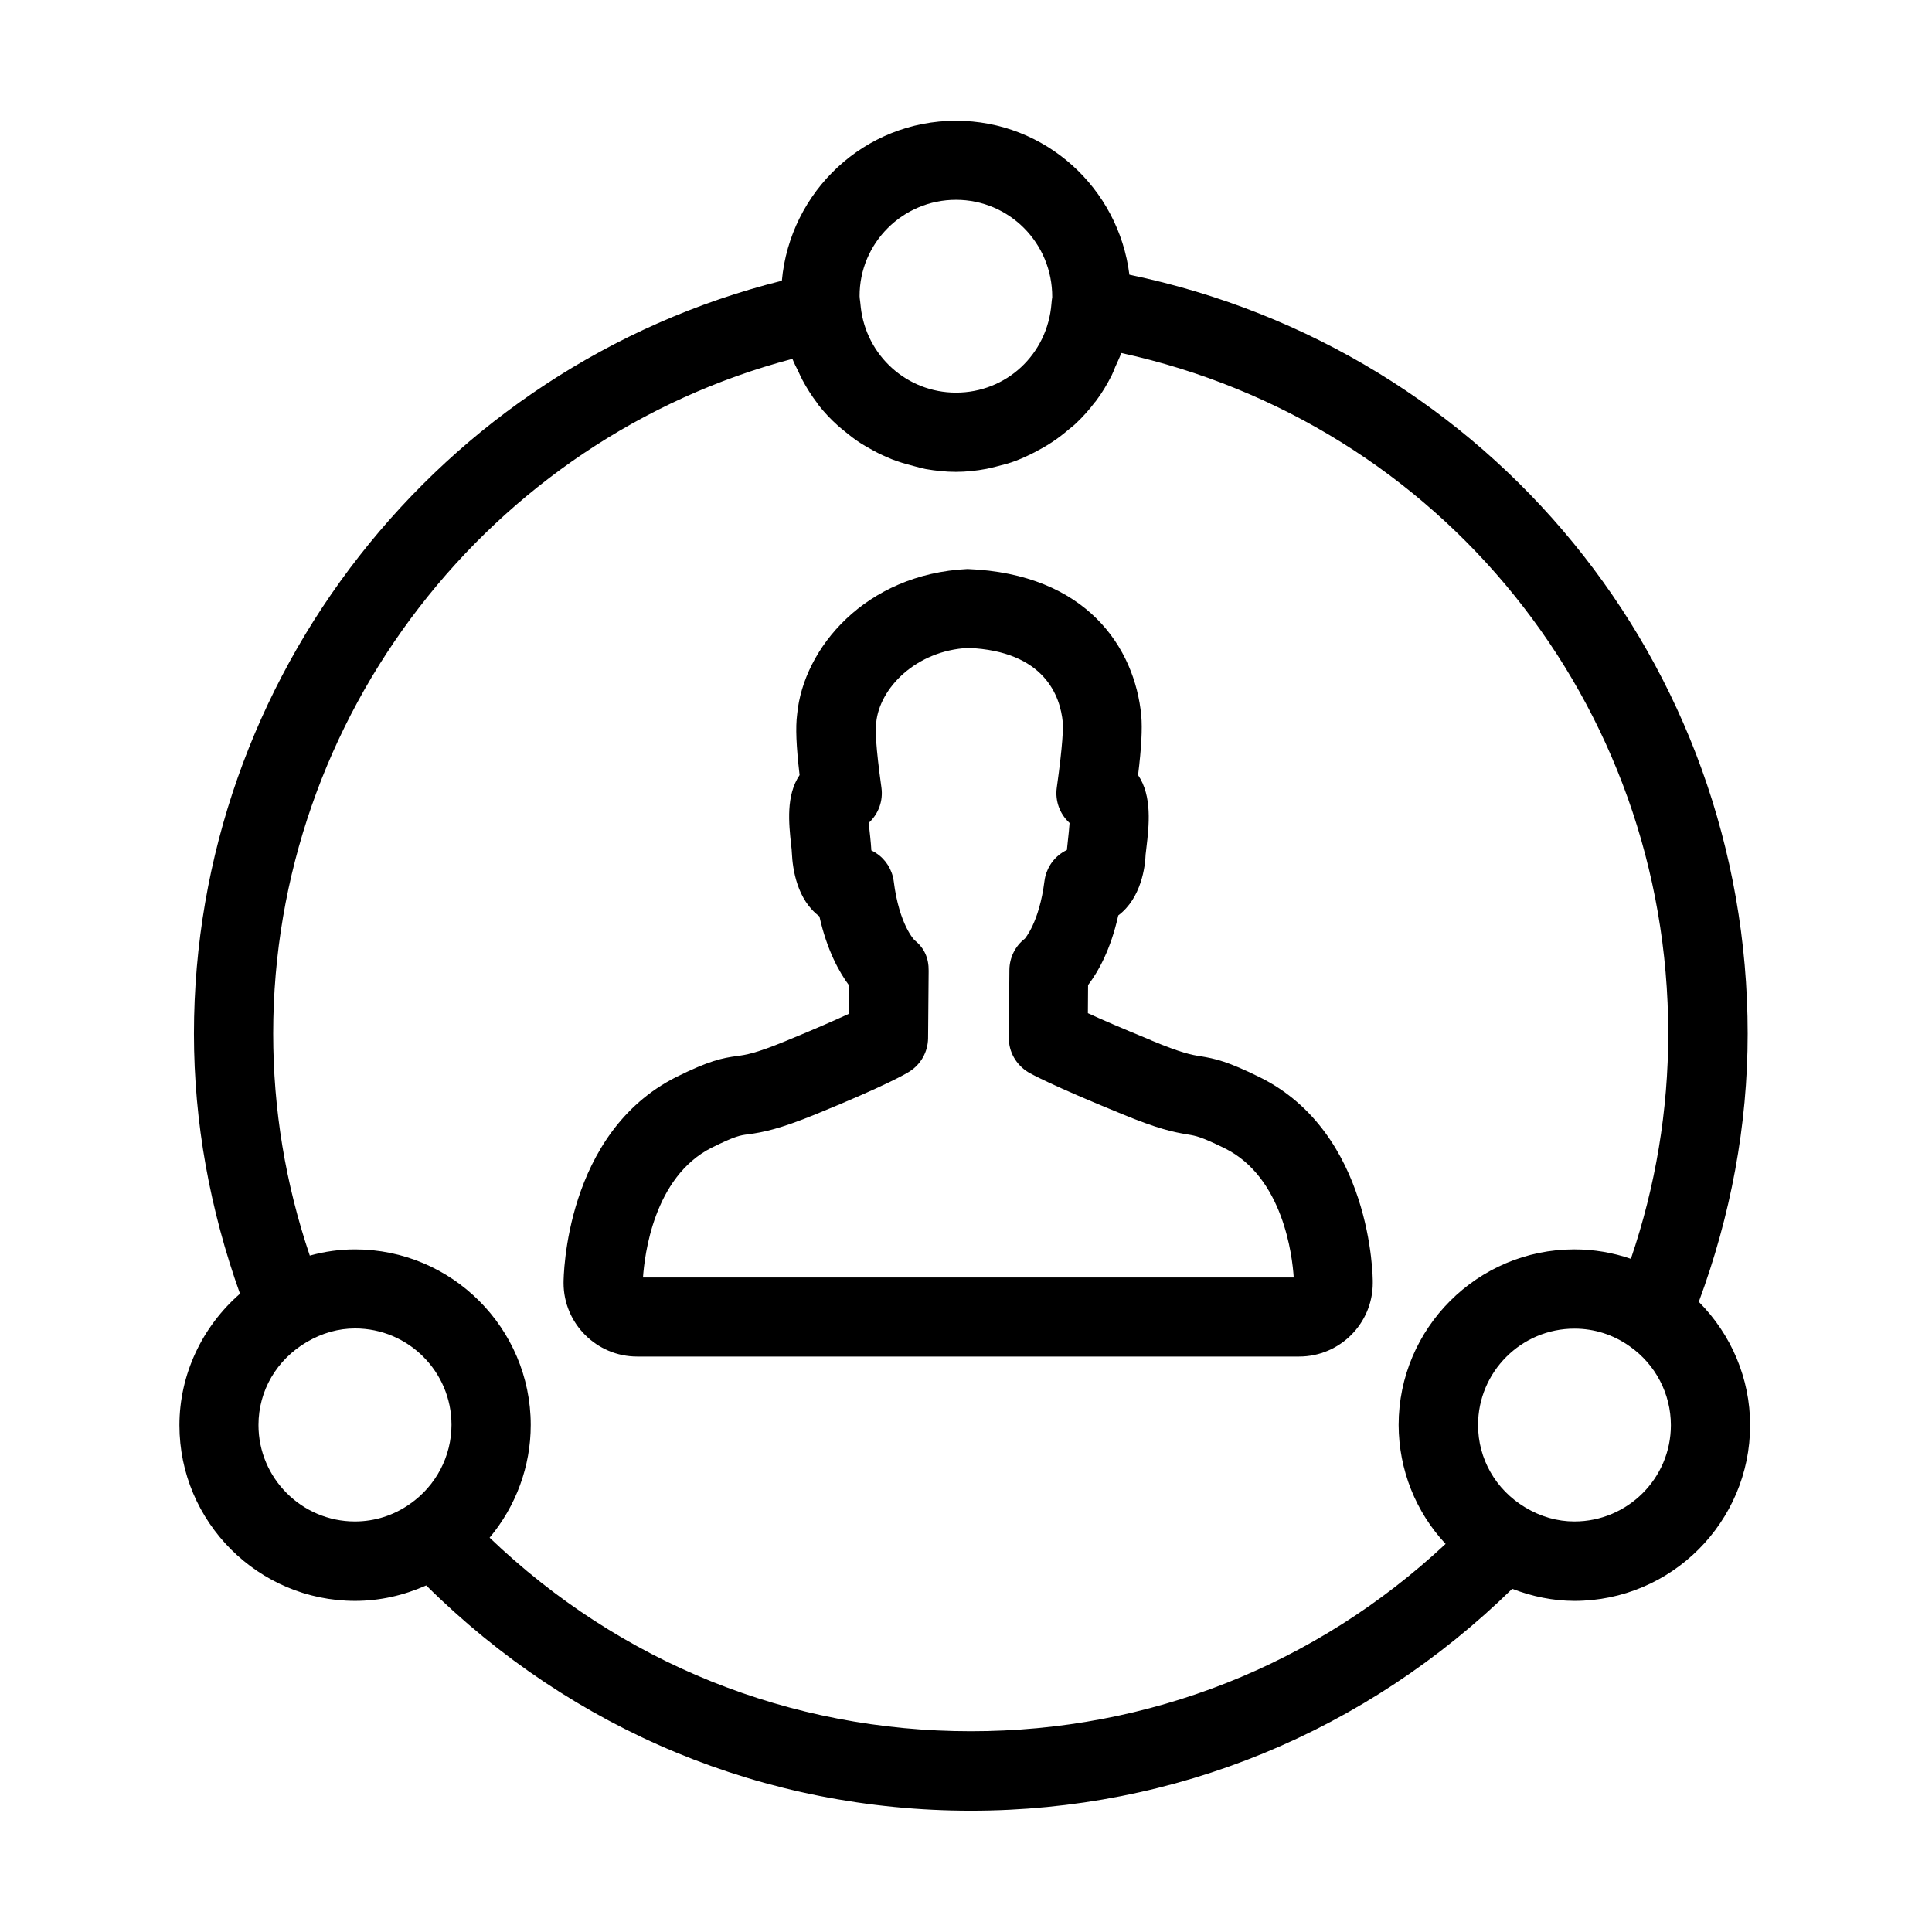 <?xml version="1.0" standalone="no"?><!DOCTYPE svg PUBLIC "-//W3C//DTD SVG 1.1//EN" "http://www.w3.org/Graphics/SVG/1.1/DTD/svg11.dtd"><svg t="1742973293168" class="icon" viewBox="0 0 1024 1024" version="1.1" xmlns="http://www.w3.org/2000/svg" p-id="5585" xmlns:xlink="http://www.w3.org/1999/xlink" width="128" height="128"><path d="M667.8 571c-17-8.4-23.6-9.9-31.7-11.2-4.5-0.7-9.7-1.6-26-8.4 0 0-0.1 0-0.1-0.1-16.1-6.6-26.7-11.2-33.4-14.3l0.1-14.9c5.4-7.1 12-18.8 16-36.9C605 476 607 459 607.2 452.9l0.4-3.4c1.4-11.8 3.2-27.5-4.4-38.7 1.8-14.6 2.3-24.6 1.7-31.5-3.4-35.9-28.9-75.2-92.1-77.7-54.2 2.6-87 42-90.3 77-0.9 7-0.5 16.7 1.3 32.2-7.3 10.8-5.7 25.7-4.5 36.9 0.2 1.7 0.4 3.2 0.4 4.3 0.4 8.8 2.8 24.9 14.6 33.7 4 17.9 10.5 29.6 15.8 36.7l-0.1 14.9c-6.7 3.1-17.3 7.8-33.6 14.5-16.1 6.6-21.1 7.3-25.6 7.9-8.2 1.1-14.9 2.5-32.3 11.1-59.1 29.7-59.8 106-59.8 109.2 0 21.5 17.5 39 39 39h350.9c21.5 0 39-17.5 39-39 0.1-3.2-0.6-79.6-59.8-109z m-327 106.1c0.8-11.6 5.6-53.3 36.4-68.8 12.5-6.2 15.2-6.6 19.4-7.1 8-1.1 16.3-2.7 35.7-10.6 37.5-15.3 48.1-21.6 49.8-22.7 6-3.8 9.7-10.4 9.8-17.6l0.3-35.7c0.1-6.6-2.2-12.1-7.4-16.2-0.1-0.1-8.2-8.1-11.1-31.3-0.8-6.1-4.2-11.6-9.3-14.9-0.8-0.6-1.7-1-2.6-1.5v-0.5c-0.1-1.7-0.3-4.1-0.6-6.9-0.2-1.7-0.5-4.5-0.7-7.2l0.2-0.2c5-4.7 7.4-11.5 6.5-18.3-3.1-22.3-3.3-30.7-2.8-34.5 1.7-18.4 21.1-38.3 48.8-39.7 40.5 1.7 48.8 25.6 50.1 39.5 0.2 2.9 0.1 11.2-3.2 34.7-0.9 6.8 1.5 13.6 6.5 18.3l0.3 0.3c-0.2 3.1-0.6 6.6-0.8 8.4l-0.6 5.7v0.2c-0.9 0.4-1.7 0.9-2.5 1.4-5.2 3.4-8.6 8.9-9.4 15-2.8 22.3-10.5 30.6-10.4 30.6-5.1 3.9-8.1 10-8.2 16.4l-0.3 36.1c-0.1 7.5 3.9 14.4 10.3 18.3 1.7 1 12.1 6.8 49.3 22 19.3 8 27.4 9.7 35.3 11 4.3 0.7 7.1 1.2 19.7 7.4 30.8 15.3 35.7 57 36.4 68.4H340.8z" p-id="5586"></path><path d="M900.4 690c16.9-45.7 25.9-93.4 25.9-142.1 0-196.5-136.9-362.7-327.7-402.3-5.7-45.9-44.5-81.6-91.9-81.6-48.5 0-88 37.4-92.3 84.8-181.5 45.4-311.6 210.3-311.6 399.1 0 47.1 8.5 93.3 24.4 137.8-20.1 17.5-32.1 42.9-32.1 69.7 0 51.3 41.8 93.1 93.1 93.1 13.1 0 25.8-2.9 37.7-8.2 77.6 76.9 179.3 119.4 288.7 119.4 108.4 0 209.5-41.9 286.9-117.6 10.6 4.1 21.8 6.4 33 6.4 51.3 0 93.1-41.8 93.1-93.1 0-24.8-10-48.1-27.2-65.4zM506.7 105.9c28.2 0 51.1 22.9 51 51.6-0.2 1.1-0.3 2.3-0.4 3.4-2.1 26.9-23.9 47.2-50.6 47.2-25.9 0-47.6-19.5-50.5-45.4v-0.1l-0.3-2.8c-0.1-0.9-0.3-1.9-0.3-2.8-0.1-28.2 22.9-51.1 51.1-51.1zM137 755.3c0-18.2 9.6-34.6 25.6-44 8.2-4.8 16.8-7.2 25.6-7.2 28.2 0 51.1 22.9 51.1 51.1 0 16.6-8.2 32.3-22 41.9-8.6 6.1-18.7 9.3-29.2 9.3-28.1 0-51.1-22.9-51.1-51.1z m629.2 63c-68.7 64.2-157.2 99.3-251.6 99.3-96.1 0-185.9-36.3-255.1-102.6 13.9-16.6 21.8-37.7 21.8-59.7 0-51.3-41.8-93.1-93.1-93.1-8.1 0-16.1 1.1-24 3.3-12.9-38.1-19.4-77.6-19.4-117.7 0-167.9 114.6-315.2 275.2-357.6 0.9 2.3 2 4.4 3.1 6.6 0.7 1.5 1.4 3.1 2.2 4.6 2.3 4.3 4.9 8.4 7.8 12.2 0.2 0.3 0.3 0.5 0.5 0.8 3.2 4.1 6.7 7.8 10.5 11.2 1.2 1.1 2.4 2 3.6 3 2.8 2.3 5.6 4.5 8.6 6.4 1.6 1 3.2 1.9 4.8 2.8 2.9 1.7 5.9 3.2 9 4.5 1.7 0.8 3.5 1.5 5.3 2.1 3.4 1.2 6.8 2.1 10.3 3 1.6 0.4 3.2 0.9 4.9 1.2 5.2 0.9 10.6 1.5 16 1.5 5.6 0 11-0.6 16.3-1.6 1.7-0.3 3.4-0.8 5.1-1.2 3.6-0.9 7.1-1.8 10.5-3.1 1.9-0.7 3.6-1.5 5.4-2.3 3.1-1.4 6.1-3 9.1-4.7 1.7-1 3.4-2 5-3.1 3-2 5.8-4.2 8.5-6.5 1.3-1.1 2.7-2.1 3.9-3.3 3.6-3.4 6.9-7.1 9.9-11.1 0.2-0.2 0.4-0.4 0.6-0.7 3.2-4.2 5.9-8.8 8.3-13.5 0.7-1.4 1.3-3 1.9-4.5 1.1-2.5 2.3-4.9 3.2-7.4 169.2 37 289.9 185.7 289.9 360.7 0 40.8-6.7 80.9-19.8 119.4-9.6-3.3-19.7-5-30-5-51.3 0-93.1 41.8-93.1 93.1 0.1 23.8 9.1 46.1 24.9 63z m68.3-11.9c-9.1 0-17.9-2.5-26.2-7.5-15.6-9.4-24.9-25.7-24.9-43.6 0-28.2 22.9-51.1 51.1-51.1 10.5 0 20.6 3.2 29.3 9.4 13.7 9.6 21.8 25.2 21.8 41.8 0 28.1-22.9 51-51.1 51z" p-id="5587"></path></svg>